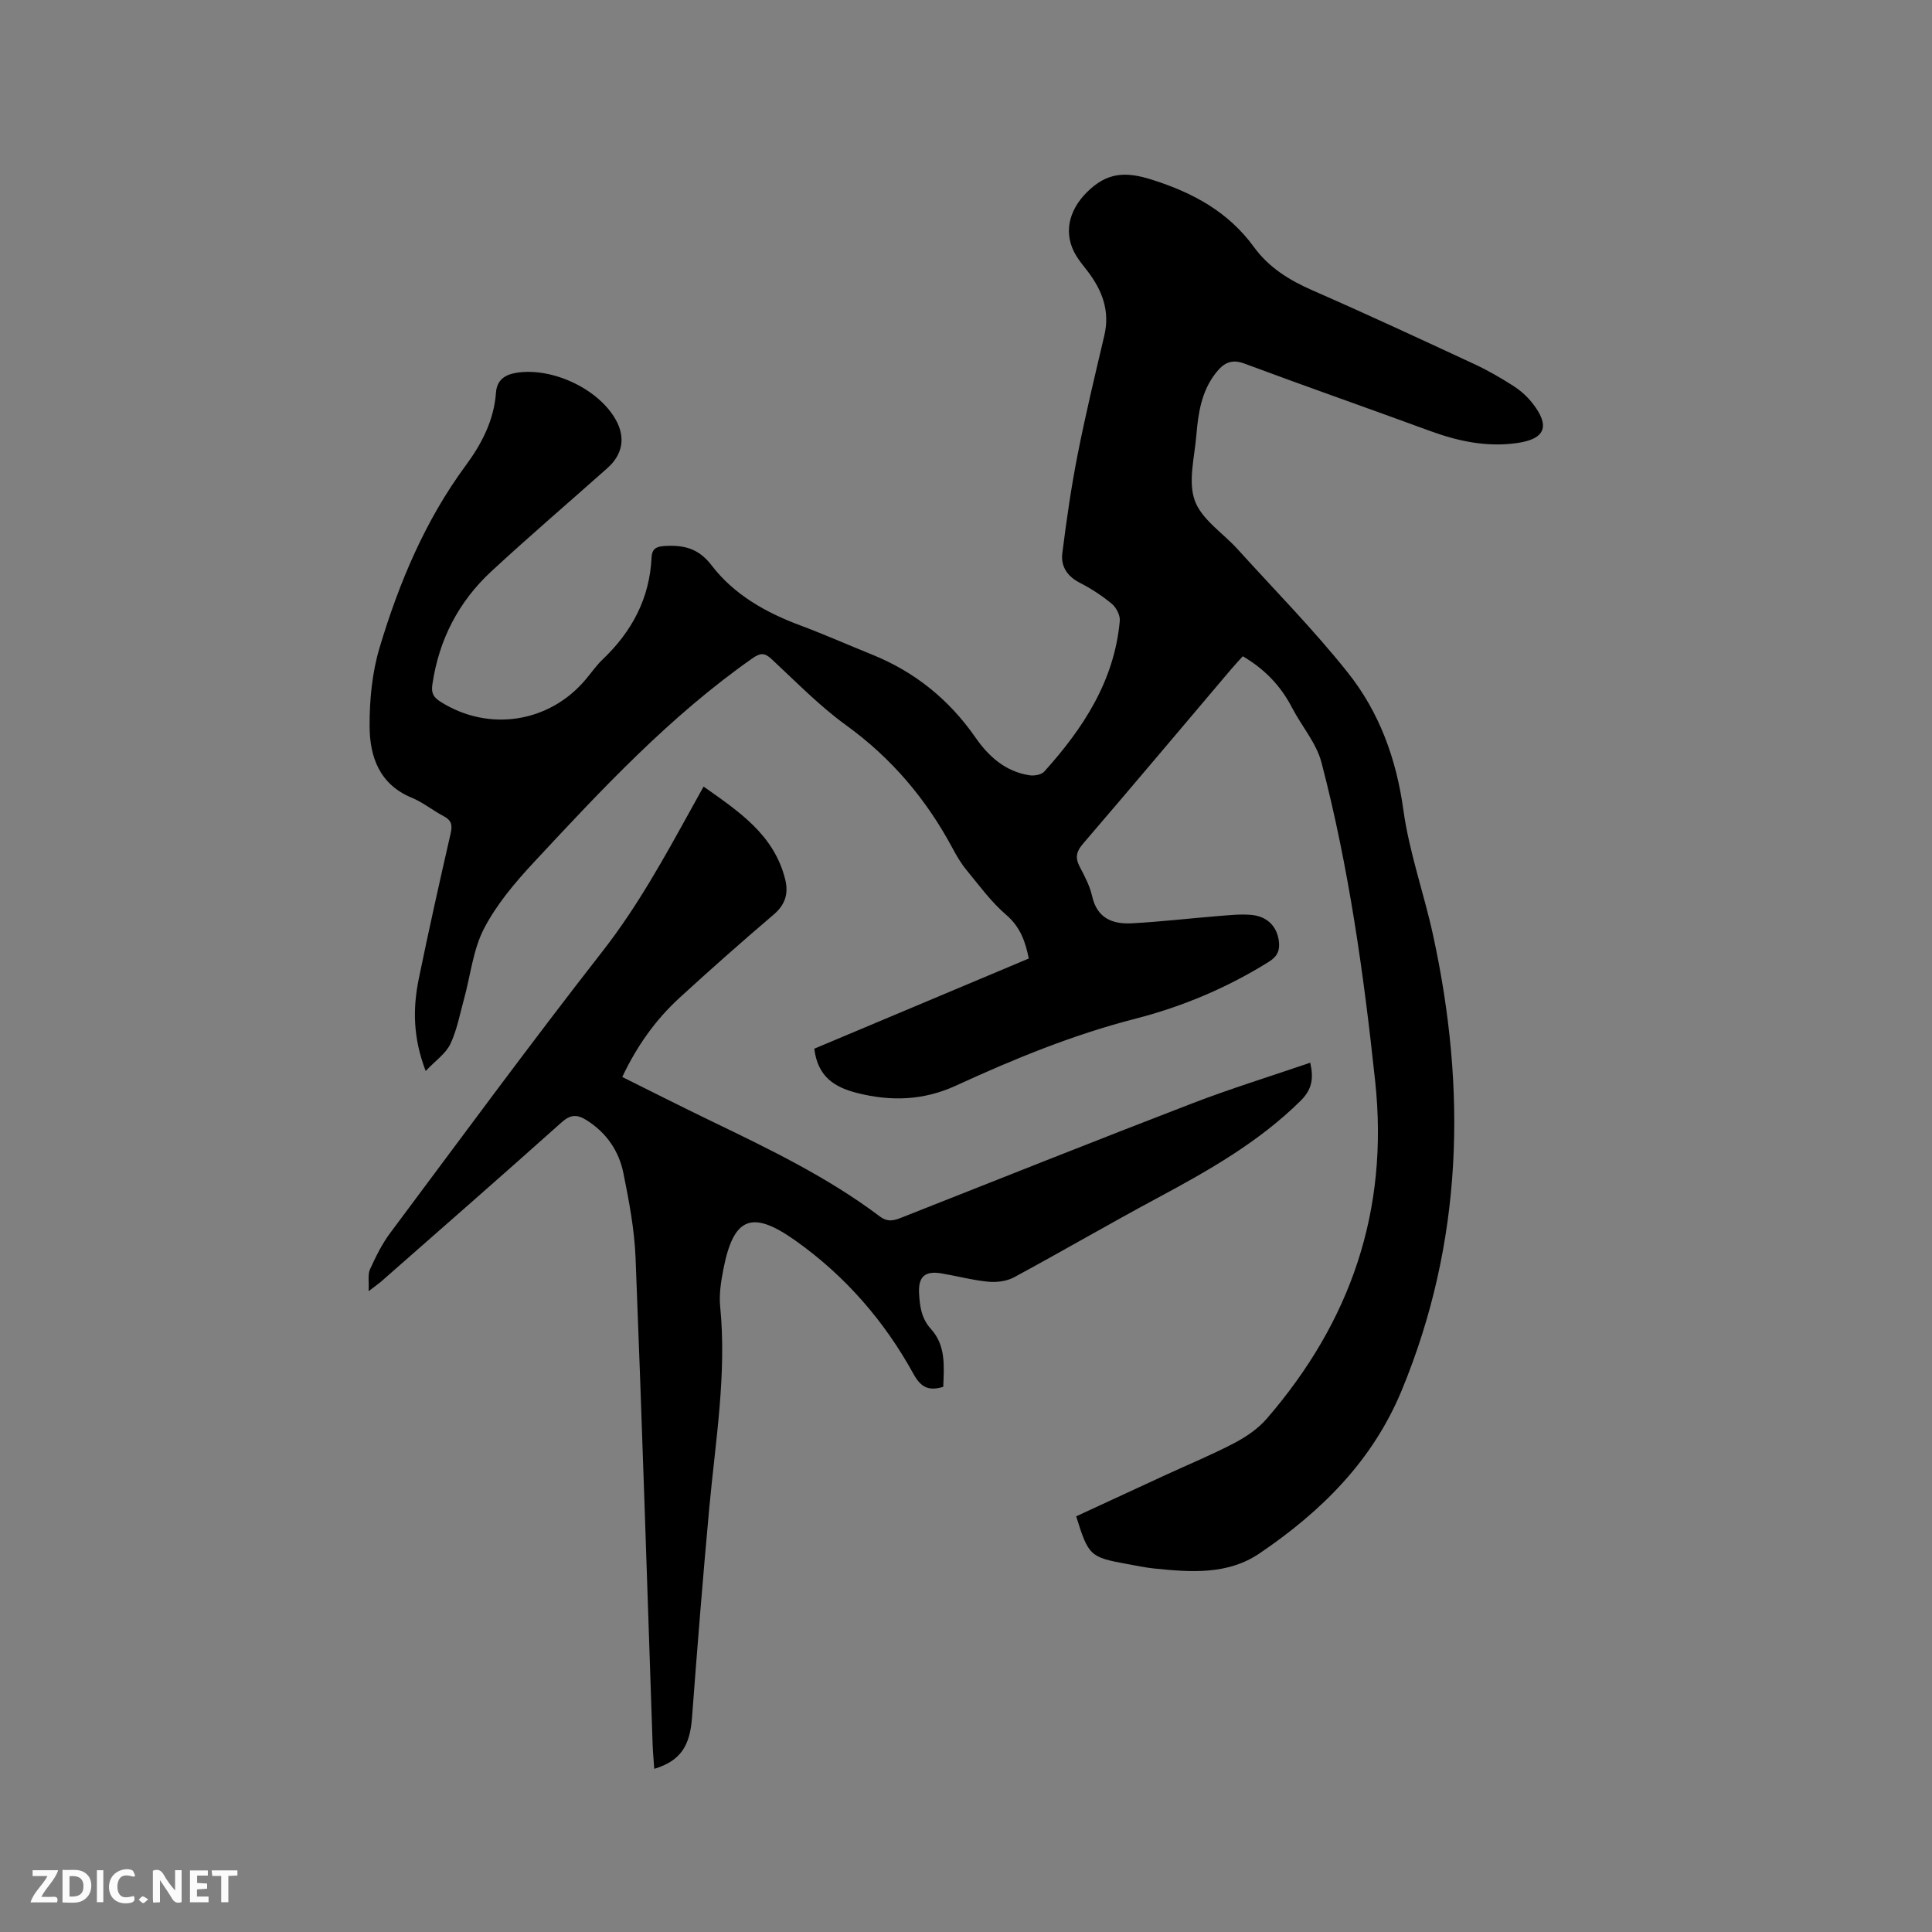 <svg enable-background="new 0 0 400 400" viewBox="0 0 400 400" xmlns="http://www.w3.org/2000/svg"><rect x="0" y="0" width="400" height="400" fill="#808080" stroke="none"/><path d="m222.81 313.94c6.09-2.82 12.21-5.66 18.34-8.48 4.81-2.22 9.72-4.24 14.4-6.69 2.46-1.29 4.92-2.97 6.72-5.05 17.34-20.06 25.3-43.01 22.45-69.81-2.37-22.27-5.46-44.37-11.12-66.04-1.05-4.03-4.11-7.52-6.09-11.34-2.31-4.46-5.58-7.94-10.2-10.66-.78.86-1.62 1.75-2.41 2.68-10.21 12.05-20.38 24.14-30.67 36.13-1.4 1.63-1.67 2.9-.69 4.76 1.03 1.96 2.1 4 2.58 6.13 1.03 4.58 4.26 5.8 8.21 5.59 6.01-.32 12-1.03 18-1.51 2.21-.18 4.45-.42 6.64-.24 3.35.27 5.37 2.34 5.79 5.34.27 1.95-.22 3.24-2.09 4.4-8.62 5.37-17.88 9.27-27.66 11.78-12.89 3.31-25.09 8.32-37.12 13.85-6.67 3.06-13.41 3.3-20.47 1.5-4.74-1.21-8.12-3.4-8.83-9.16 14.55-6.12 29.41-12.37 44.41-18.67-.72-3.57-1.78-6.55-4.69-9.05-3.1-2.66-5.57-6.07-8.19-9.25-1.14-1.38-2.07-2.96-2.91-4.54-5.43-10.14-12.61-18.64-22.02-25.45-5.55-4.02-10.4-9.02-15.45-13.71-1.49-1.39-2.38-1.26-3.99-.13-17.06 11.96-31.16 27.1-45.24 42.23-3.88 4.17-7.69 8.68-10.29 13.68-2.28 4.39-2.8 9.69-4.14 14.57-.87 3.15-1.46 6.45-2.85 9.37-.94 1.97-3.04 3.39-5.1 5.57-2.67-7-2.66-13.06-1.42-19.12 2.06-10.05 4.3-20.06 6.59-30.06.4-1.74.18-2.73-1.44-3.58-2.25-1.18-4.27-2.85-6.59-3.81-6.74-2.77-8.73-8.52-8.75-14.85-.02-5.43.52-11.09 2.08-16.27 4.03-13.42 9.42-26.29 17.85-37.71 3.29-4.46 5.83-9.34 6.24-15.07.18-2.47 1.7-3.66 4.12-4.07 7.39-1.24 17.02 3.22 20.66 9.67 2.07 3.67 1.48 7.21-1.73 10.06-8 7.11-16.14 14.08-24 21.35-6.82 6.32-10.89 14.2-12.23 23.49-.26 1.83.31 2.64 1.73 3.54 9.92 6.27 22.49 4.36 30.04-4.66 1.16-1.38 2.2-2.89 3.49-4.12 6.06-5.77 9.74-12.65 10.13-21.12.08-1.68.85-2.25 2.61-2.36 3.99-.25 7.07.41 9.82 4 4.67 6.1 11.27 9.8 18.46 12.47 4.95 1.85 9.79 4 14.7 5.98 8.9 3.58 16.02 9.34 21.49 17.22 2.73 3.93 6.2 7.02 11.14 7.79.99.16 2.49-.1 3.08-.76 8.07-8.96 14.53-18.79 15.64-31.22.1-1.14-.73-2.75-1.64-3.51-2.02-1.68-4.28-3.15-6.63-4.36-2.61-1.34-3.97-3.41-3.63-6.12.86-6.8 1.83-13.59 3.15-20.31 1.63-8.3 3.61-16.53 5.55-24.77 1.2-5.11-.45-9.37-3.48-13.33-.77-1.01-1.6-1.99-2.27-3.07-2.86-4.59-1.66-9.46 2.12-13.24 4.12-4.11 7.92-4.38 13.45-2.63 8.58 2.72 15.85 6.67 21.18 13.99 3.08 4.22 7.29 6.83 12.06 8.92 11.25 4.92 22.38 10.1 33.52 15.27 2.78 1.29 5.45 2.83 8.03 4.48 1.49.95 2.9 2.19 3.99 3.58 3.76 4.75 2.73 7.45-3.1 8.29-6.25.9-12.19-.34-18.05-2.49-12.8-4.7-25.68-9.2-38.46-13.96-2.81-1.05-4.4.01-5.94 1.99-2.95 3.78-3.62 8.31-4 12.86-.37 4.54-1.75 9.56-.32 13.52 1.41 3.9 5.81 6.7 8.84 10.04 7.67 8.47 15.73 16.64 22.83 25.56 6.54 8.21 10.06 17.87 11.52 28.5 1.21 8.75 4.26 17.23 6.15 25.91 6.96 32.01 6.21 63.48-6.5 94.21-6.05 14.63-16.67 25.08-29.4 33.73-6.67 4.53-14.31 3.92-21.86 3.15-1.89-.19-3.76-.61-5.64-.94-7.61-1.38-7.96-1.7-10.5-9.86z" fill="#000001"/><path d="m195.29 287.13c-3.06.93-4.65.08-6.17-2.68-6.05-11.01-14.2-20.35-24.45-27.61-9.09-6.44-12.82-4.8-14.92 6.03-.48 2.48-.89 5.09-.65 7.58 1.39 14.07-.98 27.91-2.26 41.82-1.33 14.45-2.48 28.91-3.57 43.38-.44 5.88-2.4 8.92-7.81 10.57-.12-1.72-.28-3.36-.34-5-1.15-33.59-2.2-67.17-3.53-100.75-.23-5.89-1.35-11.78-2.52-17.58-.93-4.58-3.48-8.34-7.58-10.94-1.97-1.25-3.35-1.26-5.23.43-12.33 11.03-24.79 21.91-37.21 32.83-.61.53-1.27.99-2.73 2.12.1-2.07-.2-3.47.28-4.52 1.18-2.58 2.45-5.2 4.14-7.47 14.58-19.53 29.01-39.18 44.01-58.39 7.24-9.27 12.8-19.42 18.43-29.61.76-1.37 1.52-2.74 2.49-4.49 7.34 5.19 14.58 9.96 16.89 19.19.73 2.94.04 5.25-2.38 7.31-6.61 5.64-13.13 11.4-19.53 17.27-4.96 4.55-8.8 9.98-11.82 16.36 6.26 3.11 12.38 6.21 18.56 9.19 12.02 5.8 24.04 11.6 34.77 19.68 1.68 1.27 3.02.83 4.64.18 19.98-7.89 39.94-15.85 59.99-23.57 7.98-3.07 16.16-5.59 24.48-8.44.74 3.25.39 5.53-2 7.89-8.65 8.55-19.02 14.42-29.6 20.1-9.97 5.35-19.75 11.05-29.7 16.43-1.51.82-3.57 1.09-5.31.93-3.26-.31-6.46-1.17-9.69-1.72-3.52-.6-4.9.68-4.68 4.27.16 2.64.49 5.08 2.48 7.27 3.11 3.42 2.67 7.78 2.52 11.94z" fill="#000001"/><g fill="#fafbfa"><path d="m37.59 393.81c-.92.31-1.52.05-2-.78-.7-1.2-1.52-2.34-2.47-3.78v4.59c-.55.03-.95.05-1.41.07-.03-.37-.06-.64-.06-.91 0-1.91 0-3.81 0-5.7 1.13-.41 1.77-.03 2.29.91.62 1.11 1.38 2.14 2.31 3.19v-4.2h1.35v6.61z"/><path d="m12.94 393.88v-6.75c1.9.19 3.93-.54 5.37 1.29.8 1.01.78 2.88.03 3.97-1.37 1.97-3.4 1.51-5.4 1.49m1.45-1.22c2.04.12 2.92-.58 2.89-2.21-.03-1.51-.98-2.19-2.89-2z"/><path d="m11.81 393.87h-5.49c.68-2.18 2.47-3.48 3.51-5.45h-3.08v-1.21h5.29c-.71 2.13-2.44 3.48-3.47 5.51.86 0 1.63.04 2.39-.01.79-.05 1.14.21.85 1.16"/><path d="m39.33 393.86v-6.61h3.7v1.07h-2.22v1.52c.68.04 1.34.09 2.07.13v1.07c-.72.05-1.38.09-2.1.14v1.48h2.4v1.19h-3.85z"/><path d="m27.71 388.56c-1.15-.3-2.46-.61-3.1.64-.37.73-.41 1.93-.06 2.67.63 1.35 1.99.93 3.17.68.35.94-.01 1.32-.93 1.46-1.62.25-3.05-.27-3.76-1.48-.73-1.24-.6-3.03.31-4.17.88-1.11 2.71-1.7 4-1.16.32.13.44.74.65 1.12-.1.08-.19.16-.28.24"/><path d="m49.15 387.24v1.07c-.59.02-1.17.05-1.87.08v5.44h-1.48v-5.44h-1.85c-.05-.4-.08-.73-.13-1.15z"/><path d="m20.06 387.21h1.33v6.62h-1.33z"/><path d="m30.68 393.25c-.49.38-.8.79-1.05.76-.32-.05-.6-.45-.9-.7.26-.24.51-.64.8-.67.29-.04.62.3 1.15.61"/></g></svg>